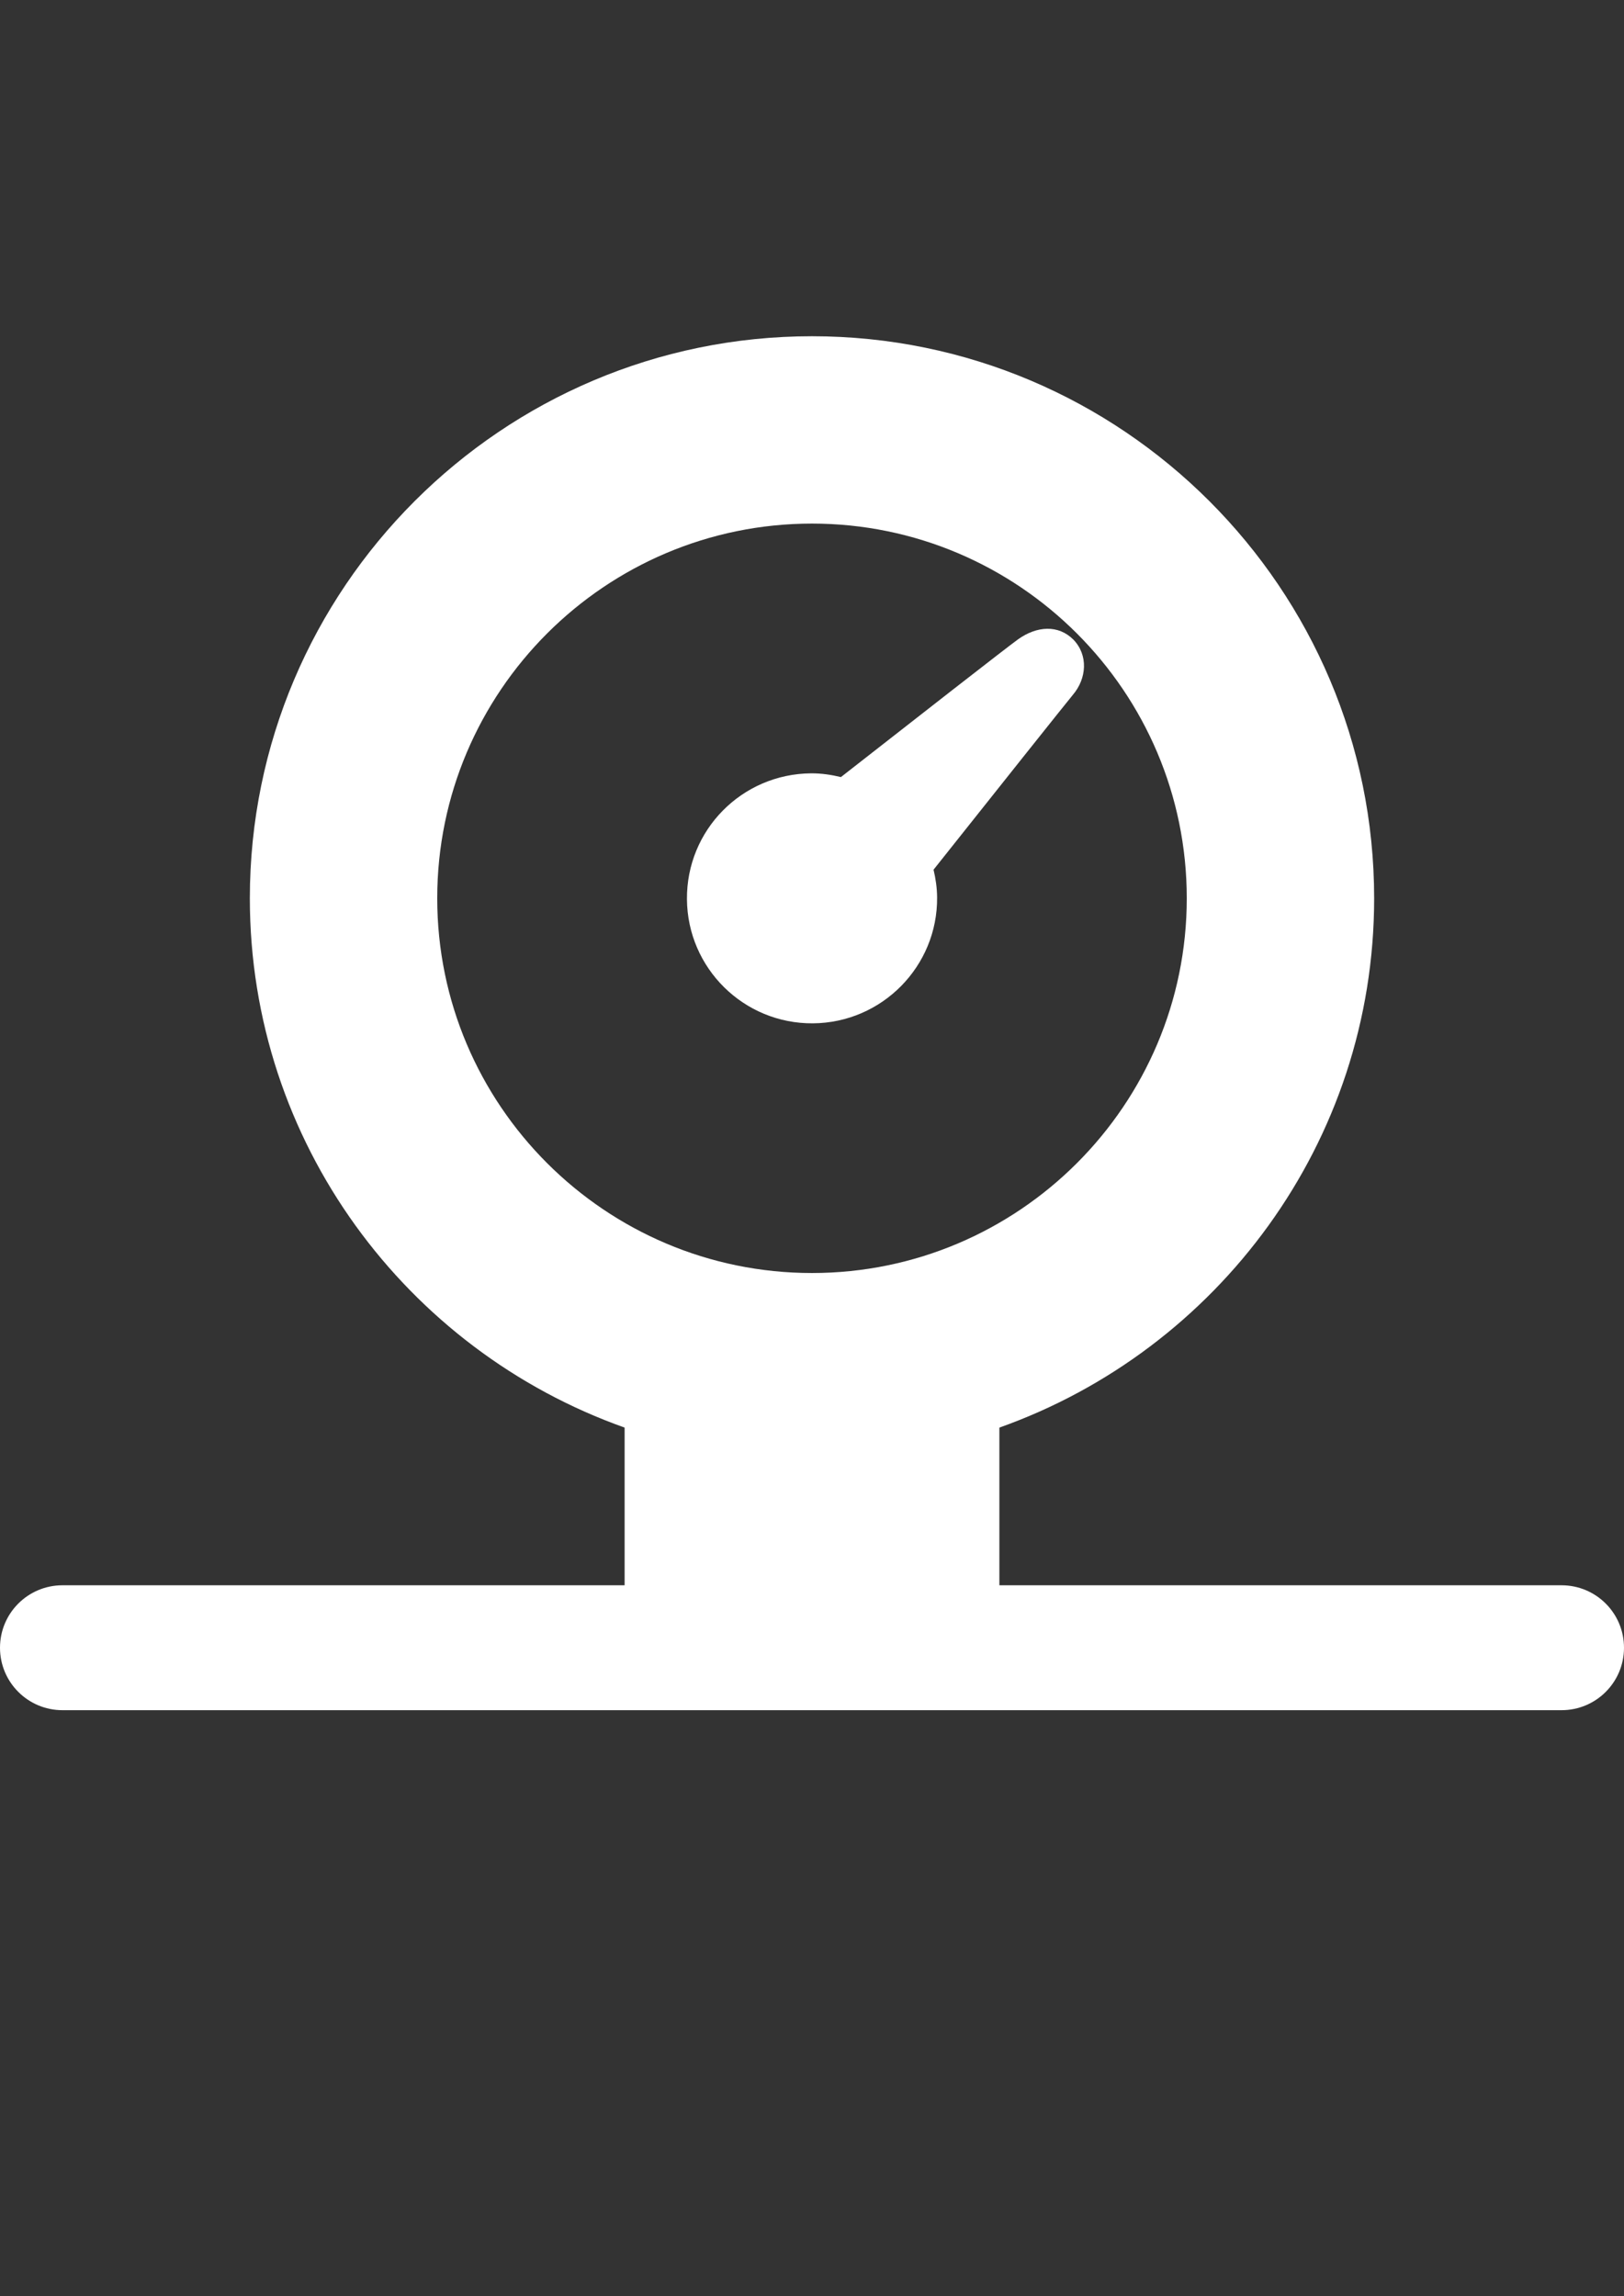 <?xml version="1.0" encoding="utf-8"?>
<!-- Generator: Adobe Illustrator 17.0.0, SVG Export Plug-In . SVG Version: 6.00 Build 0)  -->
<!DOCTYPE svg PUBLIC "-//W3C//DTD SVG 1.1//EN" "http://www.w3.org/Graphics/SVG/1.1/DTD/svg11.dtd">
<svg version="1.1" id="Capa_1" xmlns="http://www.w3.org/2000/svg" xmlns:xlink="http://www.w3.org/1999/xlink" x="0px" y="0px"
	 width="841.89px" height="1190.55px" viewBox="0 0 841.89 1190.55" enable-background="new 0 0 841.89 1190.55"
	 xml:space="preserve">
<rect x="0" y="0" width="841.89" height="1190.55" fill="#333333" stroke="none"/>
<g>
	<path fill="#FFFFFF" d="M421.398,530.579c-35.845,0.259-65.02-28.624-65.279-64.34c-0.291-35.845,28.462-64.987,64.34-65.279
		c5.375-0.032,10.491,0.745,15.478,1.943c37.432-29.304,86.358-67.513,91.928-71.496c9.649-6.832,20.723-7.642,28.592,0.227
		c7.771,8.03,6.962,20.173-0.324,28.689c-2.493,2.947-41.933,52.521-72.176,90.6c1.101,4.63,1.813,9.423,1.846,14.377
		C486.094,500.983,457.276,530.32,421.398,530.579z M0,854.318c0-17.906,14.506-32.38,32.38-32.38h291.423v-81.76
		c-113.008-40.119-194.282-147.817-194.282-274.424c0-160.671,130.752-291.423,291.423-291.423
		c160.704,0,291.423,130.752,291.423,291.423c0,126.607-81.275,234.305-194.282,274.424v81.76H809.51
		c17.906,0,32.38,14.474,32.38,32.38c0,17.906-14.474,32.38-32.38,32.38H32.38C14.506,886.698,0,872.224,0,854.318z
		 M420.945,660.036c107.147,0,194.282-87.136,194.282-194.282s-87.136-194.282-194.282-194.282s-194.282,87.136-194.282,194.282
		S313.798,660.036,420.945,660.036z"/>
</g>
</svg>
